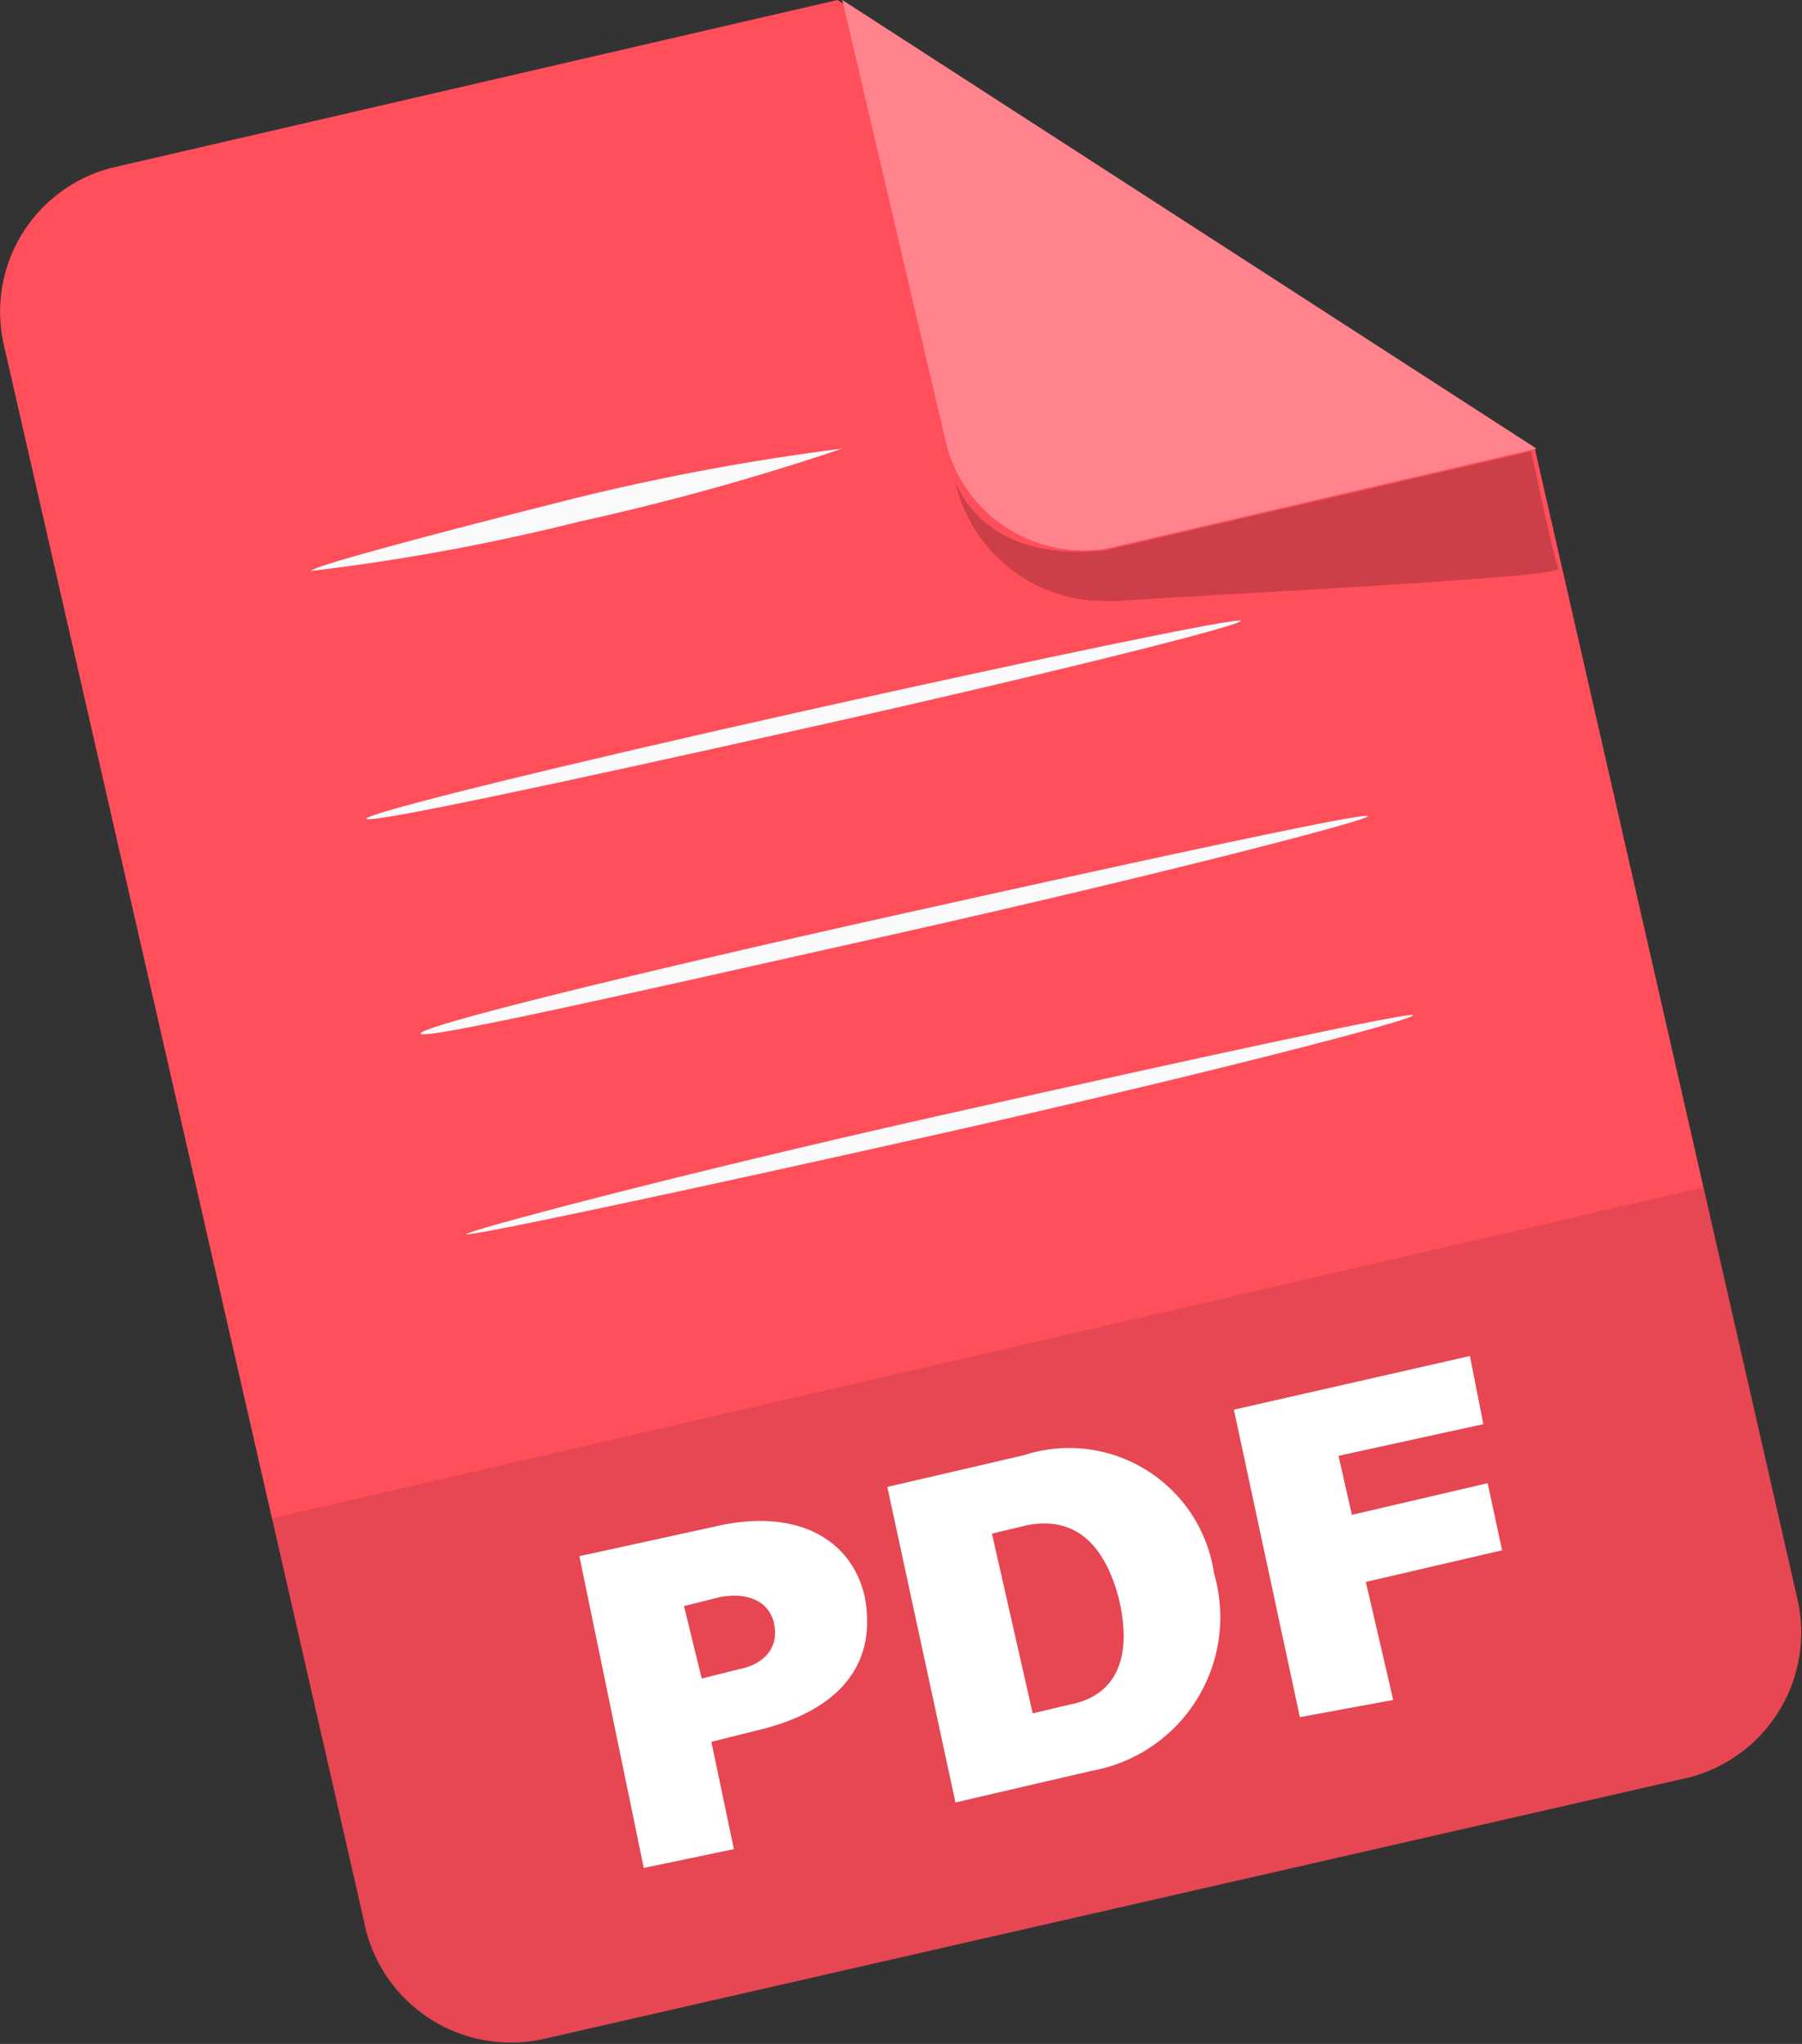 <svg id="Layer_1" data-name="Layer 1" xmlns="http://www.w3.org/2000/svg" viewBox="0 0 33.59 38.09"><rect x="0" y="0" width="33.59" height="38.09" fill="#333333" stroke="none"/><defs><style>.cls-1{fill:#ff4f5b;}.cls-2{opacity:0.1;isolation:isolate;}.cls-3{opacity:0.2;}.cls-4{opacity:0.3;}.cls-5{fill:#fff;}.cls-6{fill:#fafafa;}</style></defs><path class="cls-1" d="M31.5,33.12,10.12,38a2.79,2.79,0,0,1-3.29-2L.07,6.42a2.77,2.77,0,0,1,2-3.29L15.61,0l13,8.36,4.9,21.46A2.79,2.79,0,0,1,31.5,33.12Z"/><path class="cls-2" d="M31.5,33.12,10.12,38a2.79,2.79,0,0,1-3.29-2L5.05,28.3l26.7-6.17,1.77,7.69A2.79,2.79,0,0,1,31.5,33.12Z"/><path class="cls-1" d="M15.7,0l1.94,8.28a2.64,2.64,0,0,0,3,1.94l8-1.86Z"/><g class="cls-3"><path d="M17.81,9a2.85,2.85,0,0,0,2.79,2.2h.25c1.1-.09,8.28-.43,8.2-.6s-.51-2.19-.51-2.19l-8,1.86C20.6,10.22,18.57,10.64,17.81,9Z"/></g><g class="cls-4"><path class="cls-5" d="M15.7,0l1.94,8.28a2.64,2.64,0,0,0,3,1.94l8-1.86Z"/></g><path class="cls-6" d="M15.7,8.36a46.87,46.87,0,0,1-4.9,1.36,39.86,39.86,0,0,1-5,.92c0-.08,2.2-.67,4.9-1.35A44,44,0,0,1,15.7,8.36Z"/><path class="cls-6" d="M23.13,11.57c0,.09-3.63,1-8.11,2s-8.11,1.78-8.19,1.69,3.63-1,8.11-2S23.13,11.49,23.13,11.57Z"/><path class="cls-6" d="M25.5,15.21c0,.08-3.89,1.09-8.79,2.19s-8.87,2-8.87,1.86,3.89-1.1,8.79-2.19S25.5,15.12,25.5,15.21Z"/><path class="cls-6" d="M26.34,18.92c0,.09-3.88,1.1-8.78,2.2S8.69,23.06,8.69,23s3.88-1.1,8.78-2.2S26.34,18.84,26.34,18.92Z"/><path class="cls-5" d="M10.8,29l2.7-.59c1.35-.26,2.37.25,2.62,1.35.25,1.35-.59,2.11-1.86,2.45l-1,.25.42,2L12,34.81Zm2.28,2.28.68-.17c.5-.09.76-.42.67-.85s-.51-.59-1-.5l-.68.17Z"/><path class="cls-5" d="M16.54,27.71l2.54-.59a2.73,2.73,0,0,1,3.55,2.2A2.91,2.91,0,0,1,20.35,33l-2.54.59Zm2.71,4.22.67-.16c.93-.17,1.19-.93.93-2-.25-.93-.76-1.52-1.69-1.35l-.67.16Z"/><path class="cls-5" d="M23,26.27l4.4-1,.25,1.27-2.7.59.25,1.1,2.53-.59L28,28.89l-2.54.59.51,2.2L24.23,32Z"/></svg>